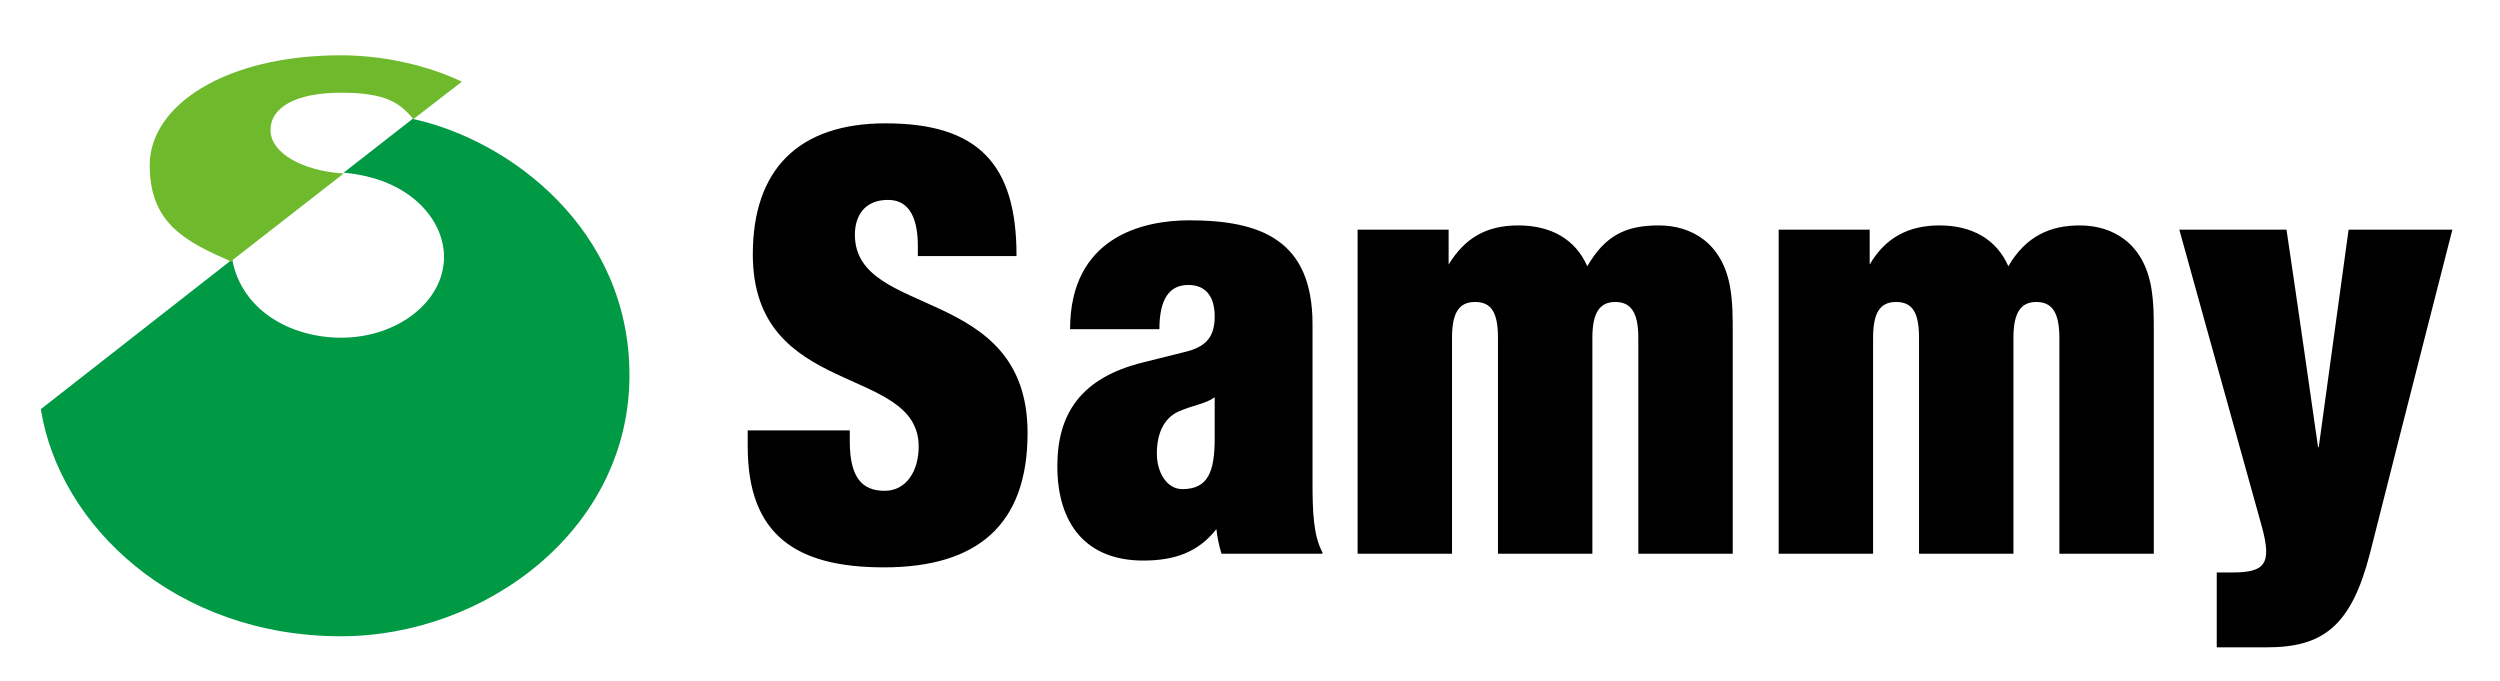 <?xml version="1.0" encoding="UTF-8"?>
<svg id="_レイヤー_1" data-name="レイヤー_1" xmlns="http://www.w3.org/2000/svg" version="1.1" viewBox="0 0 293.9 80.1">
  <!-- Generator: Adobe Illustrator 29.5.1, SVG Export Plug-In . SVG Version: 2.1.0 Build 141)  -->
  <defs>
    <style>
      .st0 {
        fill: #6fba2c;
      }

      .st1 {
        fill: #094;
      }
    </style>
  </defs>
  <path d="M260.6,67.3s.6,0,1.8,0c3.9,0,4.7-1,3.5-5.4-4.3-15.4-9.7-34.9-9.7-34.9h12.6s1.2,8,3.7,25.5c0,.1.1.1.1,0,2.4-17.5,3.5-25.5,3.5-25.5h12.2s-5,19.5-9.7,38.1c-2.2,8.5-5.5,11-12.1,11s-4.5,0-5.9,0v-8.8ZM225.6,65.1h11.1s0-25.4,0-25.4c0-3,.9-4.2,2.7-4.2,1.8,0,2.7,1.2,2.7,4.2v25.4s11.1,0,11.1,0c0,0,0-24.1,0-26,0-1.9,0-3.5-.3-5.3-.9-5.2-4.5-7.3-8.4-7.3-3.4,0-6.3,1.2-8.4,4.8-1.4-3.2-4.3-4.8-8.1-4.8-3.7,0-6.4,1.5-8.2,4.6,0-1.5,0-4.1,0-4.1h-10.7s0,38.1,0,38.1h11.1s0-25.4,0-25.4c0-2.9.8-4.2,2.7-4.2s2.7,1.2,2.7,4.2v25.4ZM176.1,65.1h11.1s0-25.4,0-25.4c0-3,.9-4.2,2.7-4.2,1.8,0,2.7,1.2,2.7,4.2v25.4s11.1,0,11.1,0c0,0,0-24.1,0-26s0-3.5-.3-5.3c-.9-5.2-4.5-7.3-8.4-7.3s-6.3,1.2-8.4,4.8c-1.4-3.2-4.3-4.8-8.1-4.8s-6.3,1.5-8.2,4.6c0-1.5,0-4.1,0-4.1h-10.7s0,38.1,0,38.1h11.1s0-25.4,0-25.4c0-2.9.8-4.2,2.7-4.2s2.7,1.2,2.7,4.2v25.4ZM155.4,65.1h-11.8c-.3-1-.5-1.9-.6-2.9-2.1,2.7-4.9,3.7-8.6,3.7-6.7,0-10.1-4.3-10.1-11.1,0-6.2,2.8-10.4,10.1-12.2l4.8-1.2c2.6-.6,3.6-1.8,3.6-4.2s-1.1-3.7-3.1-3.7c-2.2,0-3.4,1.6-3.4,5.2h-10.5c0-10.8,8.5-12.8,14-12.8,8.4,0,14.5,2.3,14.5,12.2v18.6c0,3.5.1,6.3,1.2,8.3ZM142.8,46.7c-1.1.8-2.5.9-4.3,1.7-1.7.8-2.5,2.6-2.5,4.9s1.2,4.2,3,4.2c3,0,3.8-2,3.8-6v-4.8ZM119.5,30c0-10.8-4.6-15.5-15.4-15.5-10.3,0-15.6,5.5-15.6,15.4,0,17,19.5,12.9,19.5,22.6,0,2.8-1.4,5.2-4,5.2s-4.1-1.5-4.1-5.8v-1.3s-12,0-12,0v1.9c0,10.4,5.7,14.2,16,14.2,11,0,16.9-5,16.9-15.8,0-17.5-20.3-13.4-20.3-23.3,0-2.3,1.2-4.1,3.9-4.1s3.5,2.5,3.5,5.4v1.2s11.6,0,11.6,0Z"/>
  <g>
    <path class="st1" d="M48.6,13.9l-8.2,6.4c7.9.7,11.8,5.6,11.8,9.9,0,5.2-5.4,9.5-12.1,9.5-5.9,0-11.7-3.2-12.8-9.2L4.8,48.1c2.2,13.8,15.9,26.7,35.3,26.7,16.8,0,33.9-12.4,33.9-30.7,0-17.1-14-27.6-25.4-30.1Z"/>
    <path class="st0" d="M27.3,30.6l13.1-10.2c-4.8-.3-8.6-2.4-8.6-5.1s3-4.4,8.3-4.4,6.9,1.2,8.5,3.1l5.7-4.4c-4.4-2.1-9.7-3.1-14.2-3.1-13.8,0-22.5,6-22.5,12.9s4.2,9,9.7,11.4Z"/>
  </g>
</svg>